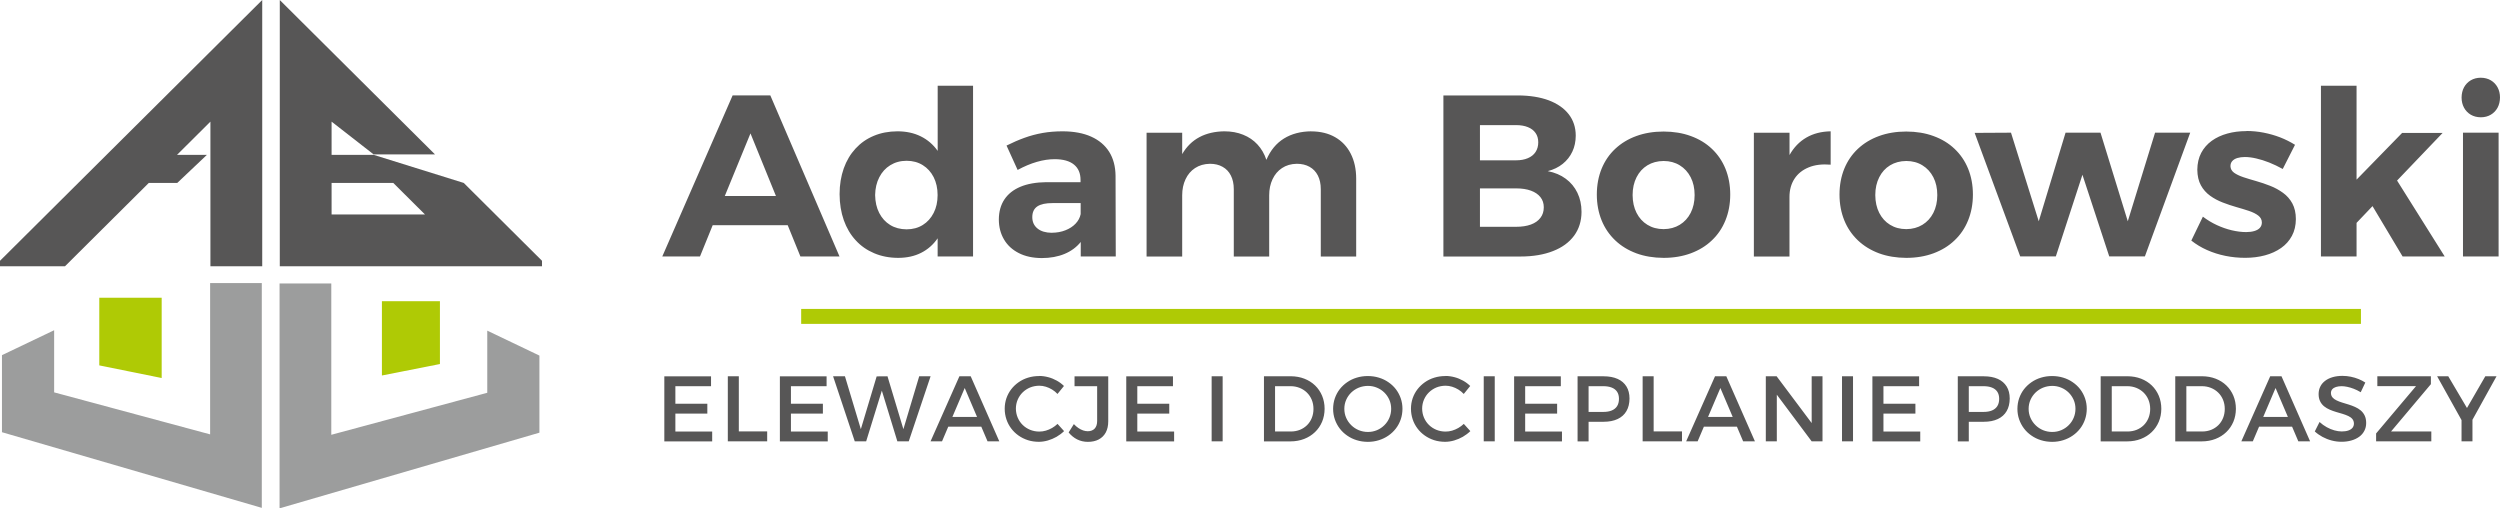 <svg xmlns="http://www.w3.org/2000/svg" width="300.0" height="61.0" viewBox="0.0 0.0 300.0 61.0" fill="none">
<g clip-path="url(#clip0_2042_7)">
<path d="M94.524 27.023L96.049 30.776H100.741L92.438 11.447H87.915L79.474 30.776H83.998L85.523 27.023H94.519H94.524ZM93.112 23.518H86.976L90.057 16.007L93.112 23.518ZM116.766 10.291V30.776H112.517V28.596C111.992 29.361 111.329 29.94 110.533 30.34C109.743 30.741 108.83 30.939 107.8 30.944C106.734 30.944 105.77 30.756 104.908 30.391C104.041 30.026 103.301 29.514 102.684 28.834C102.062 28.164 101.588 27.358 101.256 26.425C100.925 25.486 100.756 24.447 100.751 23.295C100.751 22.159 100.925 21.13 101.251 20.206C101.578 19.284 102.052 18.492 102.664 17.828C103.276 17.163 104 16.656 104.852 16.301C105.704 15.941 106.647 15.764 107.693 15.758C108.748 15.758 109.682 15.961 110.492 16.362C111.303 16.763 111.982 17.341 112.522 18.107V10.291H116.771H116.766ZM108.794 27.52C109.529 27.52 110.176 27.343 110.732 26.998C111.288 26.653 111.722 26.171 112.038 25.552C112.354 24.939 112.512 24.224 112.512 23.407C112.512 22.59 112.349 21.875 112.038 21.256C111.722 20.643 111.288 20.161 110.732 19.816C110.176 19.471 109.529 19.294 108.794 19.294C108.05 19.294 107.397 19.476 106.831 19.826C106.27 20.171 105.831 20.653 105.515 21.272C105.194 21.89 105.03 22.601 105.015 23.407C105.03 24.224 105.188 24.939 105.505 25.552C105.821 26.171 106.259 26.653 106.82 26.998C107.381 27.343 108.039 27.515 108.789 27.52H108.794ZM129.699 30.776H133.891L133.866 21.084C133.851 19.968 133.596 19.01 133.101 18.218C132.601 17.427 131.882 16.819 130.944 16.398C130.01 15.977 128.873 15.764 127.532 15.758C126.665 15.758 125.859 15.824 125.114 15.956C124.37 16.088 123.64 16.281 122.942 16.535C122.238 16.788 121.519 17.102 120.784 17.468L122.115 20.394C122.896 19.968 123.666 19.644 124.421 19.425C125.176 19.207 125.89 19.101 126.558 19.101C127.583 19.101 128.363 19.324 128.883 19.755C129.403 20.181 129.664 20.795 129.664 21.586V21.86H125.553C124.334 21.875 123.294 22.058 122.447 22.413C121.6 22.768 120.963 23.28 120.524 23.939C120.086 24.604 119.866 25.4 119.861 26.333C119.861 27.246 120.075 28.048 120.483 28.738C120.891 29.432 121.478 29.975 122.248 30.366C123.013 30.761 123.926 30.959 124.997 30.969C126.043 30.969 126.961 30.797 127.751 30.467C128.542 30.137 129.184 29.661 129.689 29.037V30.776H129.699ZM126.206 27.936C125.482 27.926 124.91 27.759 124.497 27.419C124.084 27.084 123.875 26.633 123.875 26.055C123.875 25.466 124.079 25.04 124.482 24.766C124.89 24.497 125.502 24.366 126.318 24.371H129.679V25.694C129.592 26.12 129.388 26.506 129.067 26.841C128.751 27.175 128.343 27.439 127.853 27.632C127.363 27.83 126.813 27.926 126.206 27.931V27.936ZM157.352 15.758C156.082 15.769 154.99 16.058 154.077 16.621C153.159 17.189 152.456 18.036 151.966 19.182C151.726 18.462 151.369 17.848 150.895 17.336C150.421 16.824 149.855 16.438 149.181 16.169C148.508 15.895 147.759 15.758 146.912 15.758C145.785 15.774 144.79 16.002 143.939 16.453C143.087 16.905 142.393 17.579 141.863 18.492V15.926H137.589V30.782H141.863V23.437C141.863 22.717 141.995 22.073 142.266 21.505C142.531 20.942 142.908 20.496 143.403 20.171C143.903 19.841 144.494 19.669 145.193 19.654C145.78 19.654 146.285 19.775 146.713 20.019C147.141 20.257 147.473 20.602 147.702 21.059C147.932 21.51 148.054 22.053 148.054 22.692V30.782H152.303V23.437C152.303 22.717 152.435 22.073 152.706 21.505C152.971 20.942 153.343 20.496 153.838 20.171C154.327 19.841 154.919 19.669 155.607 19.654C156.204 19.654 156.719 19.775 157.148 20.019C157.576 20.257 157.908 20.602 158.142 21.059C158.372 21.51 158.494 22.053 158.494 22.692V30.782H162.742V21.449C162.742 20.283 162.518 19.278 162.079 18.426C161.646 17.579 161.024 16.925 160.218 16.463C159.417 16.002 158.458 15.769 157.352 15.764V15.758ZM173.208 11.452V30.782H182.454C183.974 30.782 185.274 30.558 186.366 30.127C187.462 29.701 188.299 29.082 188.89 28.286C189.477 27.485 189.778 26.531 189.783 25.426C189.783 24.573 189.615 23.813 189.288 23.133C188.962 22.459 188.498 21.895 187.891 21.449C187.289 21.003 186.57 20.698 185.728 20.536C186.427 20.359 187.024 20.064 187.524 19.664C188.023 19.263 188.411 18.776 188.681 18.198C188.952 17.625 189.084 16.981 189.089 16.281C189.089 15.282 188.799 14.419 188.243 13.704C187.682 12.984 186.881 12.431 185.851 12.041C184.815 11.655 183.581 11.457 182.148 11.452H173.208ZM177.594 15.013H181.924C182.475 15.013 182.949 15.094 183.347 15.256C183.744 15.414 184.05 15.647 184.265 15.956C184.484 16.266 184.591 16.641 184.591 17.082C184.591 17.523 184.479 17.919 184.265 18.244C184.05 18.568 183.744 18.812 183.347 18.979C182.949 19.152 182.475 19.238 181.924 19.238H177.594V15.013ZM177.594 22.606H181.924C182.622 22.606 183.219 22.697 183.714 22.879C184.209 23.062 184.586 23.321 184.851 23.655C185.121 23.995 185.254 24.401 185.254 24.873C185.254 25.37 185.121 25.791 184.851 26.141C184.586 26.491 184.209 26.759 183.714 26.942C183.219 27.125 182.622 27.216 181.924 27.216H177.594V22.606ZM199.636 15.784C198.433 15.784 197.336 15.966 196.357 16.326C195.378 16.682 194.536 17.194 193.827 17.858C193.118 18.523 192.573 19.319 192.195 20.242C191.818 21.17 191.619 22.205 191.619 23.346C191.619 24.482 191.818 25.512 192.195 26.445C192.573 27.373 193.118 28.169 193.827 28.844C194.536 29.519 195.378 30.031 196.357 30.396C197.336 30.756 198.433 30.939 199.636 30.944C200.835 30.944 201.921 30.756 202.9 30.396C203.879 30.031 204.721 29.519 205.425 28.844C206.134 28.174 206.674 27.378 207.052 26.445C207.429 25.517 207.628 24.487 207.628 23.346C207.628 22.205 207.429 21.17 207.052 20.242C206.674 19.319 206.129 18.523 205.425 17.858C204.721 17.189 203.879 16.682 202.9 16.326C201.926 15.966 200.835 15.789 199.636 15.784ZM199.636 19.319C200.371 19.319 201.018 19.497 201.574 19.841C202.13 20.181 202.564 20.658 202.88 21.267C203.196 21.88 203.354 22.59 203.354 23.407C203.354 24.224 203.191 24.934 202.88 25.547C202.564 26.161 202.13 26.633 201.574 26.973C201.018 27.312 200.371 27.49 199.636 27.495C198.892 27.495 198.239 27.317 197.683 26.973C197.127 26.633 196.699 26.156 196.387 25.547C196.076 24.934 195.918 24.224 195.913 23.407C195.913 22.59 196.076 21.88 196.387 21.267C196.699 20.653 197.127 20.181 197.683 19.841C198.239 19.502 198.892 19.324 199.636 19.319ZM214.737 15.926H210.464V30.782H214.737V23.63C214.737 22.788 214.941 22.063 215.339 21.449C215.737 20.84 216.308 20.384 217.043 20.085C217.777 19.78 218.659 19.674 219.679 19.76V15.758C218.562 15.779 217.593 16.027 216.762 16.509C215.931 16.991 215.258 17.686 214.743 18.604V15.926H214.737ZM228.757 15.784C227.554 15.784 226.457 15.966 225.478 16.326C224.499 16.682 223.657 17.194 222.948 17.858C222.24 18.523 221.694 19.319 221.316 20.242C220.939 21.17 220.74 22.205 220.74 23.346C220.74 24.482 220.939 25.512 221.316 26.445C221.694 27.373 222.24 28.169 222.948 28.844C223.657 29.514 224.499 30.031 225.478 30.396C226.457 30.756 227.554 30.939 228.757 30.944C229.956 30.944 231.042 30.756 232.021 30.396C233.001 30.031 233.842 29.519 234.546 28.844C235.255 28.174 235.796 27.378 236.173 26.445C236.55 25.517 236.749 24.487 236.749 23.346C236.749 22.205 236.55 21.17 236.173 20.242C235.796 19.319 235.25 18.523 234.546 17.858C233.842 17.189 233.001 16.682 232.021 16.326C231.047 15.966 229.956 15.789 228.757 15.784ZM228.757 19.319C229.492 19.319 230.14 19.497 230.695 19.841C231.251 20.181 231.685 20.658 232.001 21.267C232.317 21.88 232.475 22.59 232.475 23.407C232.475 24.224 232.312 24.934 232.001 25.547C231.685 26.161 231.251 26.633 230.695 26.973C230.14 27.312 229.492 27.49 228.757 27.495C228.013 27.495 227.36 27.317 226.804 26.973C226.248 26.633 225.82 26.156 225.509 25.547C225.198 24.934 225.039 24.224 225.034 23.407C225.034 22.59 225.198 21.88 225.509 21.267C225.82 20.653 226.248 20.181 226.804 19.841C227.36 19.502 228.013 19.324 228.757 19.319ZM257.384 30.776L262.826 15.921H258.608L255.334 26.552L252.06 15.921H247.867L244.649 26.552L241.319 15.921L236.958 15.946L242.426 30.771H246.699L249.892 20.972L253.11 30.771H257.384V30.776ZM269.568 15.733C268.747 15.733 267.987 15.829 267.278 16.027C266.569 16.22 265.947 16.514 265.406 16.9C264.871 17.29 264.448 17.772 264.142 18.35C263.841 18.928 263.683 19.603 263.677 20.369C263.688 21.109 263.83 21.733 264.106 22.235C264.381 22.742 264.754 23.153 265.213 23.488C265.672 23.818 266.176 24.087 266.727 24.3C267.278 24.513 267.824 24.695 268.375 24.852C268.925 25.005 269.43 25.162 269.889 25.314C270.348 25.471 270.716 25.654 270.996 25.872C271.277 26.09 271.419 26.359 271.424 26.694C271.424 26.962 271.338 27.175 271.175 27.353C271.011 27.525 270.792 27.647 270.506 27.728C270.226 27.809 269.899 27.85 269.532 27.85C268.981 27.85 268.405 27.774 267.803 27.632C267.202 27.49 266.61 27.282 266.018 27.008C265.427 26.734 264.866 26.394 264.346 25.999L262.958 28.869C263.53 29.321 264.157 29.701 264.85 30.006C265.544 30.315 266.278 30.548 267.054 30.705C267.829 30.863 268.619 30.939 269.425 30.939C270.277 30.939 271.073 30.837 271.802 30.64C272.536 30.442 273.179 30.148 273.735 29.757C274.286 29.372 274.719 28.885 275.03 28.306C275.341 27.728 275.499 27.059 275.504 26.298C275.504 25.552 275.357 24.928 275.081 24.411C274.801 23.899 274.428 23.473 273.959 23.138C273.49 22.798 272.985 22.519 272.424 22.301C271.868 22.083 271.307 21.89 270.751 21.733C270.19 21.576 269.68 21.419 269.216 21.267C268.747 21.109 268.375 20.932 268.089 20.729C267.808 20.521 267.666 20.257 267.655 19.948C267.655 19.689 267.732 19.476 267.88 19.319C268.028 19.157 268.232 19.035 268.492 18.959C268.747 18.883 269.043 18.842 269.379 18.842C269.803 18.842 270.251 18.898 270.751 19.015C271.246 19.126 271.761 19.288 272.302 19.502C272.837 19.715 273.378 19.973 273.929 20.278L275.402 17.376C274.841 17.026 274.245 16.727 273.607 16.479C272.97 16.235 272.307 16.048 271.628 15.916C270.95 15.784 270.262 15.718 269.573 15.718L269.568 15.733ZM284.7 24.731L288.311 30.776H293.365L287.648 21.667L293.115 15.951H288.255L282.787 21.556V10.291H278.513V30.776H282.787V26.744L284.705 24.731H284.7ZM297.695 9.327C297.236 9.327 296.838 9.434 296.491 9.637C296.149 9.84 295.879 10.118 295.685 10.473C295.492 10.829 295.395 11.239 295.39 11.701C295.39 12.168 295.492 12.573 295.685 12.928C295.879 13.283 296.149 13.562 296.491 13.765C296.838 13.968 297.236 14.069 297.695 14.075C298.154 14.075 298.552 13.968 298.898 13.765C299.24 13.562 299.51 13.283 299.704 12.928C299.898 12.573 299.995 12.162 300 11.701C300 11.234 299.898 10.829 299.704 10.473C299.51 10.118 299.24 9.84 298.898 9.637C298.552 9.434 298.154 9.332 297.695 9.327ZM299.832 30.776V15.921H295.558V30.776H299.832Z" fill="#575656" />
<path d="M85.324 46.342V45.16H79.719V52.966H85.462V51.784H81.045V49.634H84.88V48.452H81.045V46.342H85.329H85.324ZM88.659 51.769V45.155H87.338V52.961H92.061V51.769H88.664H88.659ZM99.191 46.342V45.16H93.586V52.966H99.329V51.784H94.912V49.634H98.747V48.452H94.912V46.342H99.196H99.191ZM109.049 52.961L111.671 45.155H110.304L108.407 51.5L106.499 45.155L105.199 45.166L103.301 51.5L101.394 45.155H99.971L102.572 52.961H103.939L105.821 46.875L107.682 52.961H109.039H109.049ZM117.75 51.201H113.792L113.043 52.961H111.666L115.128 45.155H116.485L119.917 52.961H118.505L117.755 51.201H117.75ZM117.245 50.029L115.766 46.56L114.287 50.029H117.245ZM124.691 45.125C124.227 45.125 123.783 45.191 123.37 45.318C122.957 45.444 122.58 45.627 122.238 45.865C121.896 46.104 121.6 46.383 121.35 46.707C121.101 47.032 120.907 47.392 120.769 47.788C120.636 48.183 120.565 48.599 120.565 49.045C120.565 49.497 120.636 49.918 120.769 50.319C120.902 50.719 121.095 51.084 121.34 51.409C121.585 51.739 121.881 52.023 122.217 52.261C122.554 52.499 122.932 52.687 123.34 52.819C123.748 52.951 124.186 53.012 124.645 53.017C125.017 53.017 125.385 52.961 125.752 52.855C126.114 52.748 126.461 52.601 126.792 52.413C127.119 52.221 127.42 51.997 127.69 51.734L126.904 50.866C126.706 51.054 126.486 51.221 126.247 51.358C126.007 51.495 125.757 51.602 125.497 51.678C125.237 51.754 124.977 51.789 124.711 51.789C124.319 51.789 123.952 51.713 123.61 51.576C123.273 51.434 122.972 51.242 122.722 50.993C122.467 50.745 122.269 50.45 122.126 50.116C121.983 49.781 121.911 49.421 121.906 49.035C121.906 48.65 121.983 48.29 122.126 47.955C122.269 47.625 122.467 47.331 122.722 47.083C122.977 46.834 123.273 46.641 123.61 46.499C123.946 46.362 124.319 46.291 124.711 46.286C124.977 46.286 125.242 46.327 125.507 46.408C125.767 46.489 126.017 46.601 126.257 46.748C126.496 46.895 126.711 47.072 126.899 47.275L127.675 46.317C127.42 46.068 127.129 45.85 126.808 45.673C126.486 45.495 126.145 45.353 125.788 45.262C125.431 45.166 125.063 45.115 124.691 45.115V45.125ZM132.994 45.16H128.944V46.342H131.658V50.511C131.658 50.917 131.556 51.221 131.362 51.429C131.168 51.637 130.893 51.744 130.536 51.749C130.357 51.749 130.168 51.713 129.98 51.653C129.786 51.587 129.597 51.49 129.409 51.363C129.22 51.237 129.036 51.079 128.863 50.892L128.236 51.896C128.531 52.256 128.868 52.53 129.256 52.728C129.643 52.92 130.072 53.022 130.546 53.022C131.051 53.022 131.489 52.925 131.851 52.733C132.214 52.54 132.494 52.261 132.693 51.896C132.887 51.531 132.989 51.084 132.989 50.557V45.16H132.994ZM140.756 46.342V45.16H135.151V52.966H140.894V51.784H136.477V49.634H140.312V48.452H136.477V46.342H140.761H140.756ZM146.718 52.961V45.155H145.397V52.961H146.718ZM151.675 45.16V52.966H154.858C155.455 52.966 156 52.865 156.5 52.672C156.995 52.479 157.428 52.21 157.795 51.855C158.163 51.505 158.443 51.095 158.647 50.618C158.846 50.146 158.948 49.624 158.953 49.061C158.953 48.493 158.851 47.97 158.652 47.493C158.453 47.022 158.173 46.606 157.811 46.256C157.449 45.906 157.02 45.637 156.526 45.444C156.031 45.252 155.49 45.155 154.899 45.15H151.68L151.675 45.16ZM153.001 46.342H154.873C155.261 46.342 155.623 46.413 155.954 46.545C156.286 46.677 156.577 46.865 156.826 47.108C157.076 47.352 157.27 47.641 157.408 47.97C157.546 48.305 157.617 48.67 157.617 49.071C157.617 49.467 157.546 49.832 157.413 50.161C157.28 50.491 157.087 50.78 156.847 51.019C156.602 51.257 156.322 51.444 155.995 51.576C155.669 51.708 155.317 51.774 154.934 51.779H153.006V46.337L153.001 46.342ZM164.135 45.125C163.666 45.125 163.222 45.191 162.804 45.318C162.385 45.444 162.003 45.627 161.661 45.865C161.314 46.104 161.019 46.383 160.764 46.707C160.514 47.032 160.32 47.397 160.182 47.793C160.045 48.188 159.978 48.614 159.973 49.061C159.973 49.507 160.045 49.928 160.182 50.329C160.32 50.724 160.514 51.09 160.764 51.419C161.014 51.749 161.314 52.033 161.661 52.271C162.003 52.51 162.385 52.697 162.804 52.824C163.222 52.956 163.666 53.017 164.135 53.022C164.604 53.022 165.053 52.956 165.466 52.824C165.884 52.692 166.267 52.51 166.608 52.271C166.955 52.033 167.251 51.749 167.506 51.419C167.756 51.095 167.95 50.729 168.087 50.329C168.225 49.933 168.291 49.507 168.296 49.061C168.296 48.614 168.225 48.188 168.087 47.793C167.95 47.397 167.756 47.037 167.506 46.707C167.256 46.383 166.955 46.099 166.608 45.865C166.267 45.627 165.884 45.444 165.466 45.318C165.048 45.191 164.604 45.125 164.135 45.125ZM164.145 46.307C164.533 46.307 164.895 46.378 165.231 46.52C165.568 46.657 165.864 46.854 166.119 47.103C166.374 47.352 166.573 47.646 166.721 47.975C166.868 48.31 166.94 48.67 166.94 49.061C166.94 49.451 166.863 49.811 166.721 50.146C166.578 50.481 166.379 50.775 166.119 51.029C165.864 51.282 165.568 51.48 165.231 51.622C164.895 51.764 164.533 51.835 164.145 51.835C163.757 51.835 163.395 51.759 163.054 51.622C162.712 51.48 162.416 51.282 162.156 51.029C161.896 50.775 161.692 50.481 161.544 50.146C161.396 49.811 161.32 49.451 161.32 49.061C161.32 48.67 161.396 48.31 161.544 47.975C161.692 47.641 161.896 47.352 162.151 47.103C162.411 46.854 162.712 46.657 163.048 46.52C163.39 46.383 163.757 46.312 164.145 46.307ZM173.442 45.125C172.978 45.125 172.535 45.191 172.121 45.318C171.708 45.444 171.331 45.627 170.989 45.865C170.648 46.104 170.352 46.383 170.102 46.707C169.852 47.032 169.658 47.392 169.52 47.788C169.388 48.183 169.316 48.599 169.316 49.045C169.316 49.497 169.388 49.918 169.52 50.319C169.653 50.719 169.847 51.084 170.092 51.409C170.336 51.739 170.632 52.023 170.969 52.261C171.305 52.499 171.683 52.687 172.091 52.819C172.499 52.951 172.937 53.012 173.396 53.017C173.769 53.017 174.136 52.961 174.503 52.855C174.865 52.748 175.212 52.601 175.544 52.413C175.87 52.221 176.171 51.997 176.441 51.734L175.656 50.866C175.457 51.054 175.238 51.221 174.998 51.358C174.758 51.495 174.508 51.602 174.248 51.678C173.988 51.754 173.728 51.789 173.463 51.789C173.07 51.789 172.703 51.713 172.361 51.576C172.025 51.434 171.724 51.242 171.474 50.993C171.219 50.745 171.02 50.45 170.877 50.116C170.734 49.781 170.663 49.421 170.658 49.035C170.658 48.65 170.734 48.29 170.877 47.955C171.02 47.625 171.219 47.331 171.474 47.083C171.729 46.834 172.025 46.641 172.361 46.499C172.698 46.362 173.07 46.291 173.463 46.286C173.728 46.286 173.993 46.327 174.258 46.408C174.518 46.489 174.768 46.601 175.008 46.748C175.248 46.895 175.462 47.072 175.651 47.275L176.426 46.317C176.171 46.068 175.88 45.85 175.559 45.673C175.238 45.495 174.896 45.353 174.539 45.262C174.182 45.166 173.815 45.115 173.442 45.115V45.125ZM179.369 52.961V45.155H178.048V52.961H179.369ZM187.299 46.342V45.16H181.694V52.966H187.437V51.784H183.02V49.634H186.855V48.452H183.02V46.342H187.304H187.299ZM189.309 45.16V52.966H190.63V50.613H192.435C193.093 50.613 193.654 50.501 194.118 50.283C194.582 50.065 194.934 49.745 195.174 49.33C195.418 48.914 195.536 48.411 195.541 47.823C195.541 47.255 195.418 46.773 195.174 46.378C194.929 45.982 194.582 45.678 194.118 45.47C193.654 45.262 193.098 45.155 192.435 45.155H189.309V45.16ZM190.63 46.342H192.379C192.787 46.342 193.129 46.398 193.409 46.51C193.69 46.621 193.904 46.788 194.052 47.012C194.2 47.235 194.276 47.519 194.276 47.859C194.276 48.199 194.2 48.503 194.052 48.736C193.904 48.969 193.69 49.142 193.409 49.258C193.129 49.375 192.787 49.431 192.379 49.431H190.63V46.342ZM198.438 51.769V45.155H197.117V52.961H201.839V51.769H198.443H198.438ZM208.429 51.201L209.178 52.961H210.591L207.159 45.155H205.802L202.339 52.961H203.716L204.466 51.201H208.424H208.429ZM207.924 50.029H204.966L206.445 46.56L207.924 50.029ZM218.7 52.961V45.155H217.4V50.765L213.197 45.155H211.897V52.961H213.218V47.362L217.4 52.961H218.7ZM222.362 52.961V45.155H221.041V52.961H222.362ZM230.293 46.342V45.16H224.688V52.966H230.43V51.784H226.014V49.634H229.849V48.452H226.014V46.342H230.298H230.293ZM234.934 45.16V52.966H236.255V50.613H238.06C238.718 50.613 239.279 50.501 239.743 50.283C240.207 50.065 240.559 49.745 240.799 49.33C241.043 48.914 241.161 48.411 241.166 47.823C241.166 47.255 241.043 46.773 240.799 46.378C240.554 45.982 240.202 45.678 239.743 45.47C239.279 45.262 238.723 45.155 238.06 45.155H234.934V45.16ZM236.255 46.342H238.004C238.412 46.342 238.754 46.398 239.034 46.51C239.315 46.621 239.529 46.788 239.677 47.012C239.825 47.235 239.901 47.519 239.901 47.859C239.901 48.199 239.825 48.503 239.677 48.736C239.529 48.969 239.315 49.142 239.034 49.258C238.754 49.375 238.412 49.431 238.004 49.431H236.255V46.342ZM246.251 45.125C245.781 45.125 245.338 45.191 244.92 45.318C244.501 45.444 244.119 45.627 243.777 45.865C243.43 46.104 243.135 46.383 242.88 46.707C242.63 47.032 242.436 47.397 242.298 47.793C242.16 48.188 242.094 48.614 242.089 49.061C242.089 49.507 242.16 49.928 242.298 50.329C242.436 50.724 242.63 51.09 242.88 51.419C243.129 51.749 243.43 52.033 243.777 52.271C244.119 52.51 244.501 52.697 244.92 52.824C245.338 52.956 245.781 53.017 246.251 53.022C246.72 53.022 247.169 52.956 247.582 52.824C248 52.692 248.382 52.51 248.724 52.271C249.071 52.033 249.367 51.749 249.622 51.419C249.872 51.095 250.065 50.729 250.203 50.329C250.341 49.933 250.407 49.507 250.412 49.061C250.412 48.614 250.341 48.188 250.203 47.793C250.065 47.397 249.872 47.037 249.622 46.707C249.372 46.383 249.071 46.099 248.724 45.865C248.382 45.627 248 45.444 247.582 45.318C247.164 45.191 246.72 45.125 246.251 45.125ZM246.261 46.307C246.648 46.307 247.011 46.378 247.347 46.52C247.684 46.657 247.98 46.854 248.235 47.103C248.49 47.352 248.688 47.646 248.836 47.975C248.984 48.31 249.056 48.67 249.056 49.061C249.056 49.451 248.979 49.811 248.836 50.146C248.694 50.481 248.495 50.775 248.235 51.029C247.98 51.282 247.684 51.48 247.347 51.622C247.011 51.764 246.648 51.835 246.261 51.835C245.873 51.835 245.511 51.759 245.169 51.622C244.828 51.48 244.532 51.282 244.272 51.029C244.012 50.775 243.808 50.481 243.66 50.146C243.512 49.811 243.435 49.451 243.435 49.061C243.435 48.67 243.512 48.31 243.66 47.975C243.808 47.641 244.012 47.352 244.267 47.103C244.527 46.854 244.828 46.657 245.164 46.52C245.506 46.383 245.873 46.312 246.261 46.307ZM252.08 45.16V52.966H255.262C255.859 52.966 256.405 52.865 256.905 52.672C257.399 52.479 257.833 52.21 258.2 51.855C258.567 51.505 258.848 51.095 259.052 50.618C259.251 50.146 259.353 49.624 259.358 49.061C259.358 48.493 259.256 47.97 259.057 47.493C258.858 47.022 258.577 46.606 258.215 46.256C257.853 45.906 257.425 45.637 256.93 45.444C256.435 45.252 255.895 45.155 255.303 45.15H252.085L252.08 45.16ZM253.406 46.342H255.278C255.665 46.342 256.027 46.413 256.359 46.545C256.69 46.677 256.981 46.865 257.231 47.108C257.481 47.352 257.675 47.641 257.812 47.97C257.95 48.305 258.022 48.67 258.022 49.071C258.022 49.467 257.95 49.832 257.818 50.161C257.685 50.491 257.491 50.78 257.251 51.019C257.007 51.257 256.726 51.444 256.4 51.576C256.073 51.708 255.721 51.774 255.339 51.779H253.411V46.337L253.406 46.342ZM261.031 45.16V52.966H264.213C264.81 52.966 265.355 52.865 265.855 52.672C266.35 52.479 266.783 52.21 267.151 51.855C267.518 51.505 267.798 51.095 268.002 50.618C268.201 50.146 268.303 49.624 268.308 49.061C268.308 48.493 268.206 47.97 268.007 47.493C267.809 47.022 267.528 46.606 267.166 46.256C266.804 45.906 266.375 45.637 265.881 45.444C265.386 45.252 264.845 45.155 264.254 45.15H261.036L261.031 45.16ZM262.357 46.342H264.228C264.616 46.342 264.978 46.413 265.31 46.545C265.641 46.677 265.932 46.865 266.182 47.108C266.432 47.352 266.625 47.641 266.763 47.97C266.901 48.305 266.972 48.67 266.972 49.071C266.972 49.467 266.901 49.832 266.768 50.161C266.636 50.491 266.442 50.78 266.202 51.019C265.957 51.257 265.677 51.444 265.35 51.576C265.024 51.708 264.672 51.774 264.29 51.779H262.362V46.337L262.357 46.342ZM275.051 51.201L275.8 52.961H277.213L273.781 45.155H272.424L268.961 52.961H270.338L271.088 51.201H275.045H275.051ZM274.546 50.029H271.588L273.067 46.56L274.546 50.029ZM281.094 45.105C280.666 45.105 280.278 45.155 279.926 45.257C279.574 45.358 279.279 45.5 279.024 45.693C278.774 45.881 278.575 46.109 278.442 46.378C278.304 46.647 278.238 46.946 278.233 47.281C278.233 47.625 278.294 47.919 278.417 48.158C278.534 48.401 278.697 48.599 278.896 48.761C279.1 48.924 279.324 49.056 279.574 49.162C279.824 49.269 280.084 49.365 280.35 49.441C280.615 49.517 280.875 49.598 281.13 49.669C281.38 49.745 281.604 49.832 281.808 49.928C282.012 50.024 282.17 50.141 282.288 50.288C282.405 50.43 282.466 50.608 282.471 50.826C282.471 51.029 282.41 51.196 282.298 51.338C282.18 51.48 282.012 51.587 281.793 51.663C281.574 51.739 281.308 51.774 281.002 51.774C280.722 51.774 280.426 51.728 280.12 51.642C279.814 51.556 279.513 51.429 279.207 51.262C278.906 51.095 278.616 50.887 278.345 50.638L277.774 51.774C278.044 52.023 278.35 52.236 278.692 52.423C279.034 52.606 279.396 52.753 279.783 52.855C280.171 52.961 280.569 53.012 280.982 53.012C281.415 53.012 281.813 52.961 282.17 52.855C282.532 52.753 282.843 52.601 283.109 52.408C283.374 52.215 283.578 51.977 283.721 51.698C283.869 51.419 283.94 51.105 283.94 50.76C283.94 50.41 283.879 50.116 283.761 49.867C283.644 49.624 283.481 49.416 283.282 49.248C283.083 49.081 282.854 48.944 282.604 48.833C282.354 48.721 282.094 48.624 281.829 48.543C281.563 48.462 281.303 48.381 281.053 48.305C280.803 48.229 280.579 48.143 280.375 48.041C280.176 47.945 280.013 47.828 279.896 47.686C279.778 47.544 279.717 47.367 279.712 47.159C279.712 46.986 279.768 46.834 279.87 46.712C279.977 46.591 280.125 46.499 280.314 46.438C280.503 46.378 280.727 46.342 280.987 46.342C281.186 46.342 281.41 46.367 281.66 46.418C281.905 46.469 282.17 46.545 282.446 46.652C282.721 46.758 283.002 46.895 283.287 47.067L283.838 45.906C283.593 45.744 283.323 45.607 283.027 45.485C282.731 45.368 282.42 45.272 282.094 45.206C281.767 45.14 281.431 45.105 281.089 45.105H281.094ZM291.707 46.104V45.155H285.281V46.337H289.922L285.133 52.013V52.961H291.758V51.779H286.924L291.702 46.104H291.707ZM296.7 50.364L299.582 45.155H298.235L296.037 48.959L293.793 45.155H292.457L295.384 50.41V52.961H296.695V50.364H296.7Z" fill="#575656" />
<path d="M283.313 37.071H96.141V38.866H283.313V37.071Z" fill="#AFCA05" />
<path fill-rule="evenodd" clip-rule="evenodd" d="M33.569 0L52.199 18.528H44.834L39.791 14.597V18.584H44.845L55.647 21.951L65.041 31.294V31.948H33.574V0H33.569ZM39.791 21.951V25.735H50.995L47.191 21.951H39.796H39.791Z" fill="#575656" />
<path fill-rule="evenodd" clip-rule="evenodd" d="M31.467 0L0 31.294V31.948H7.803L17.855 21.951H21.272L24.827 18.584H21.242L25.25 14.597V31.948H31.467V0Z" fill="#575656" />
<path fill-rule="evenodd" clip-rule="evenodd" d="M0.235 42.619L6.497 39.627V47.083L25.215 52.124V33.967H31.416V60.944L0.235 51.865V42.619Z" fill="#9C9D9D" />
<path fill-rule="evenodd" clip-rule="evenodd" d="M64.73 42.67L58.472 39.678V47.133L39.755 52.175V34.017H33.548V61L64.73 51.921V42.67Z" fill="#9C9D9D" />
<path fill-rule="evenodd" clip-rule="evenodd" d="M11.914 35.732H19.401V45.363L11.914 43.847V35.732Z" fill="#AFCA05" />
<path fill-rule="evenodd" clip-rule="evenodd" d="M52.791 36.142H45.829V45.059L52.791 43.684V36.142Z" fill="#AFCA05" />
</g>
<defs>
<clipPath id="clip0_2042_7">
<rect width="300" height="61" fill="white" />
</clipPath>
</defs>
</svg>